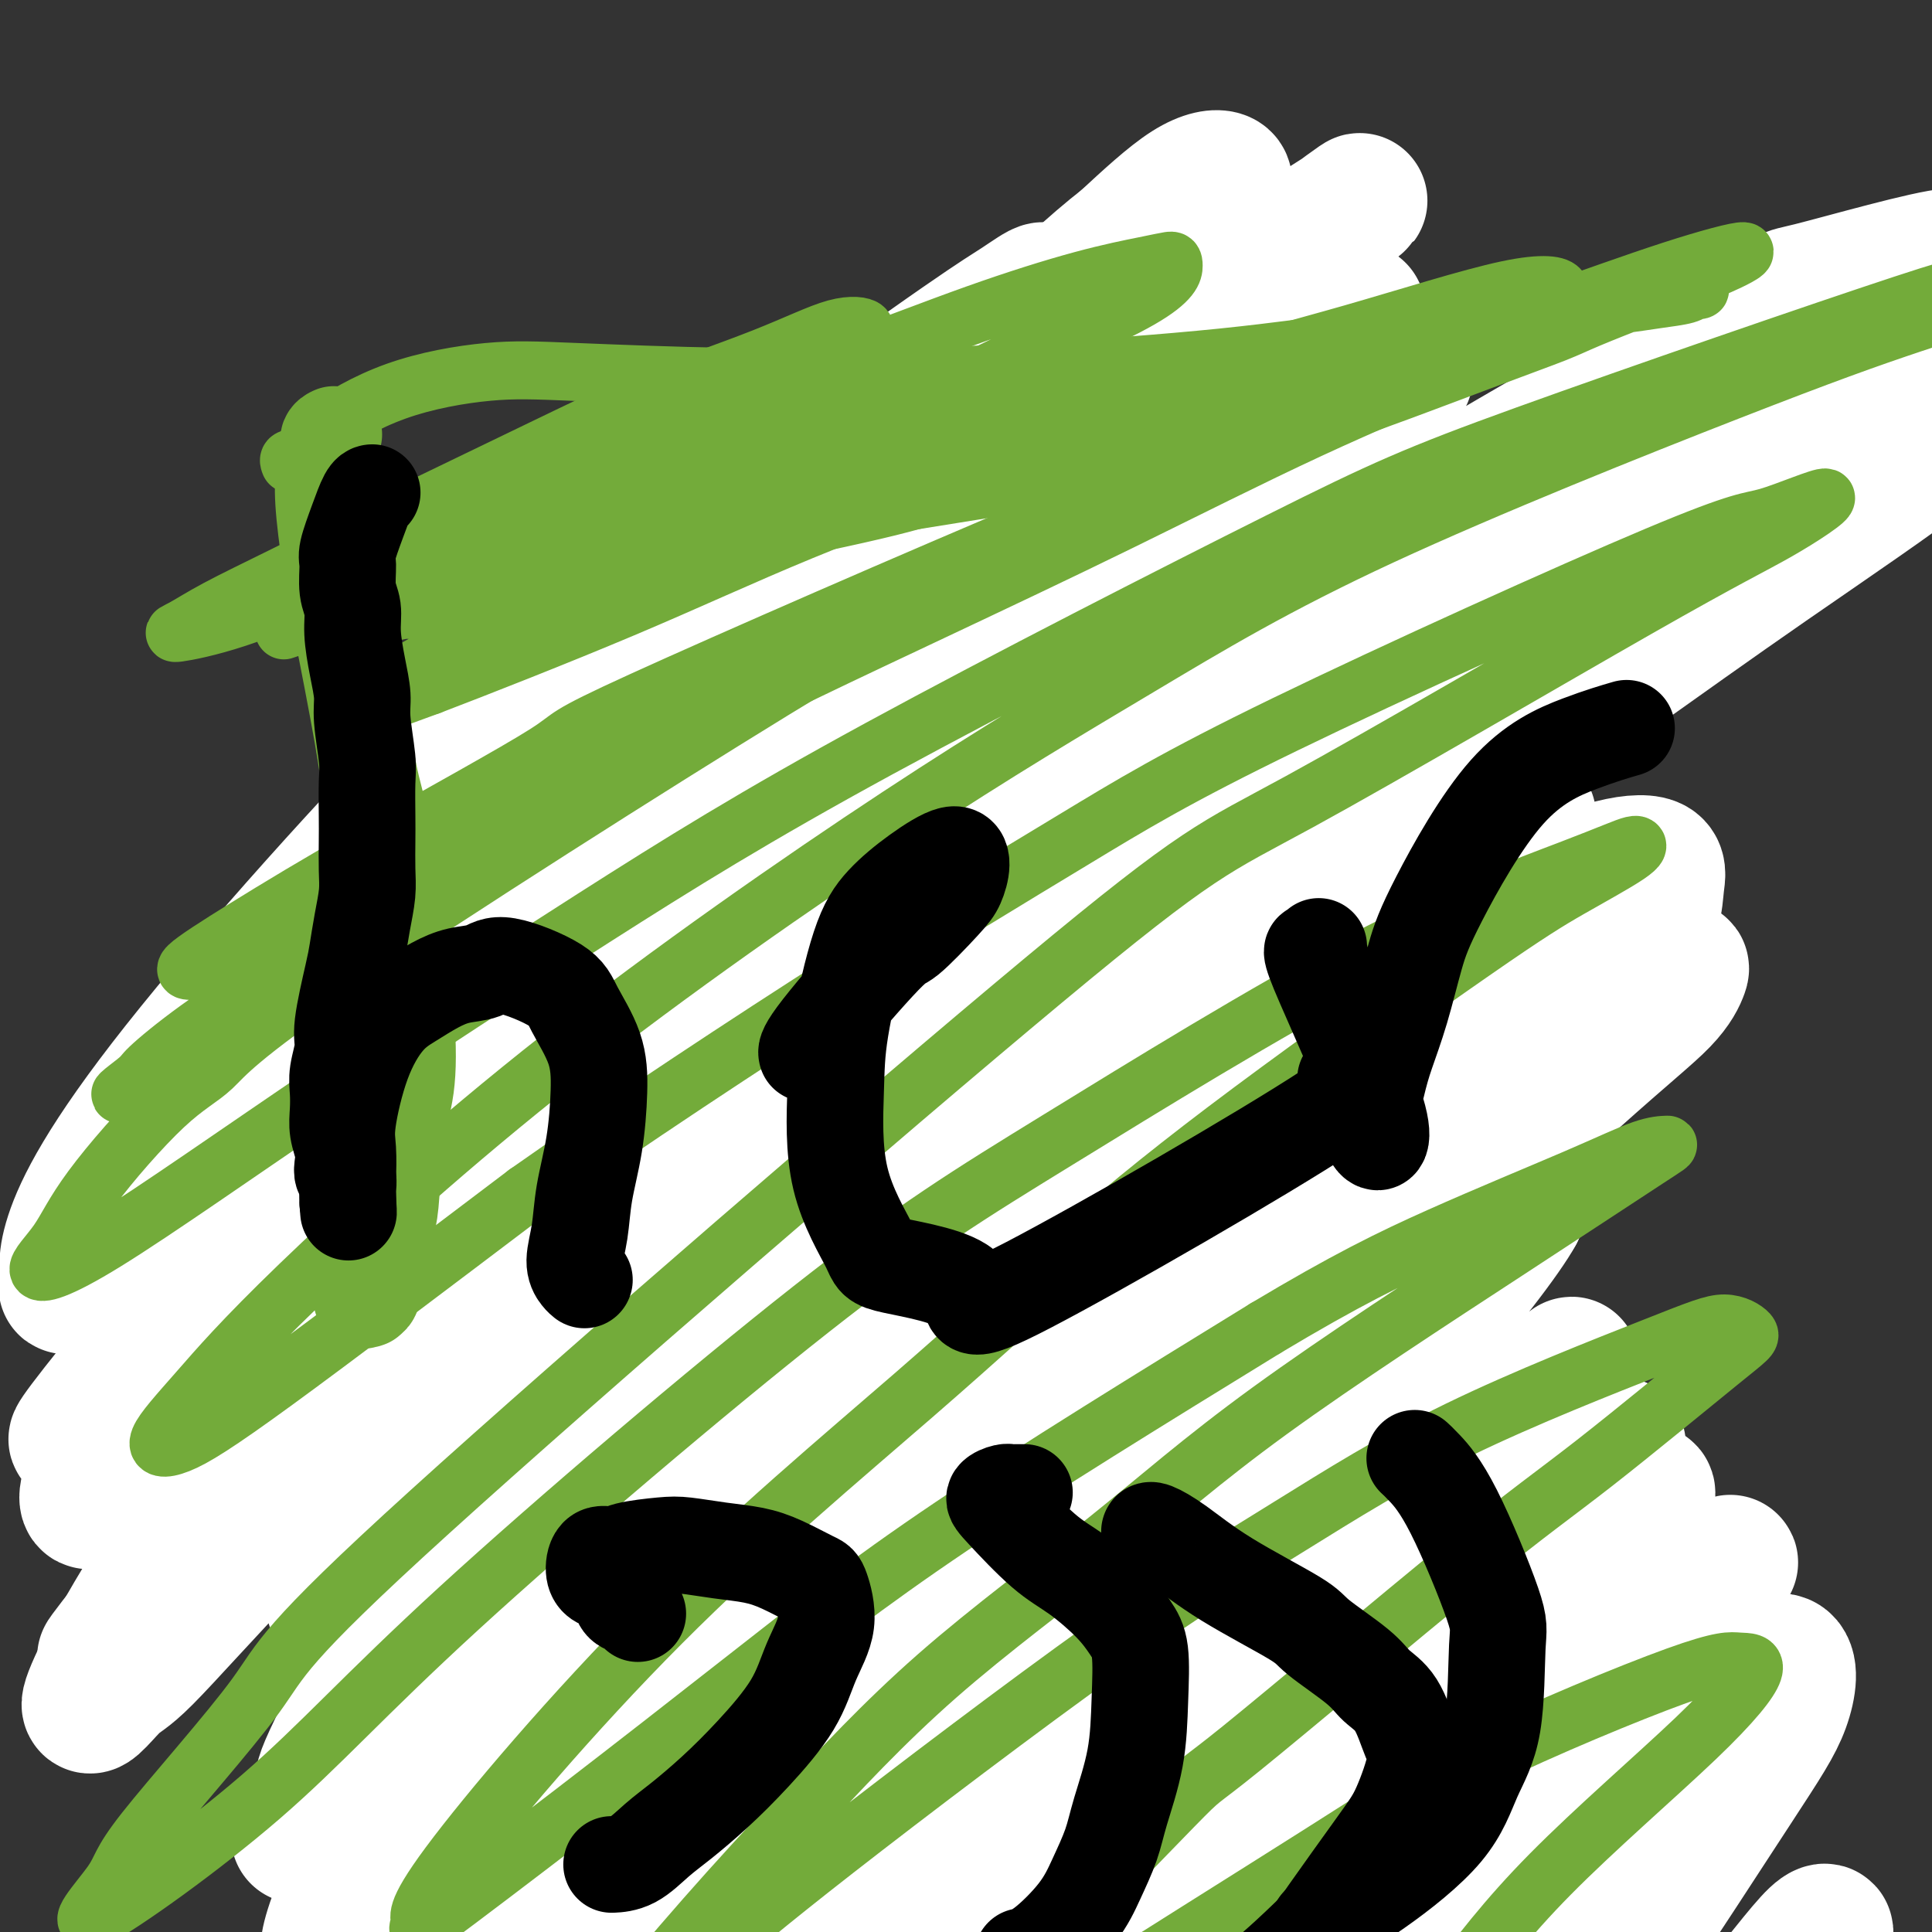 <svg viewBox='0 0 400 400' version='1.1' xmlns='http://www.w3.org/2000/svg' xmlns:xlink='http://www.w3.org/1999/xlink'><rect x="0" y="0" width="400" height="400" fill="#333333" stroke="none"/><g fill='none' stroke='#D2711D' stroke-width='12' stroke-linecap='round' stroke-linejoin='round'><path d='M120,194c0.406,-0.949 0.811,-1.898 1,-3c0.189,-1.102 0.161,-2.356 1,-5c0.839,-2.644 2.546,-6.679 6,-14c3.454,-7.321 8.655,-17.927 11,-23c2.345,-5.073 1.834,-4.611 3,-7c1.166,-2.389 4.009,-7.629 8,-14c3.991,-6.371 9.132,-13.873 12,-18c2.868,-4.127 3.465,-4.880 5,-7c1.535,-2.120 4.010,-5.606 5,-7c0.990,-1.394 0.495,-0.697 0,0'/><path d='M160,135c-0.001,-0.005 -0.002,-0.009 0,0c0.002,0.009 0.007,0.032 0,0c-0.007,-0.032 -0.028,-0.118 0,0c0.028,0.118 0.103,0.442 0,0c-0.103,-0.442 -0.386,-1.650 1,0c1.386,1.650 4.439,6.156 6,9c1.561,2.844 1.628,4.024 3,7c1.372,2.976 4.048,7.746 6,11c1.952,3.254 3.179,4.991 6,8c2.821,3.009 7.234,7.288 9,9c1.766,1.712 0.883,0.856 0,0'/><path d='M206,187c-0.028,0.134 -0.056,0.268 0,0c0.056,-0.268 0.197,-0.939 0,-3c-0.197,-2.061 -0.731,-5.511 0,-10c0.731,-4.489 2.726,-10.018 5,-15c2.274,-4.982 4.826,-9.418 7,-13c2.174,-3.582 3.970,-6.311 7,-11c3.030,-4.689 7.294,-11.340 9,-14c1.706,-2.660 0.853,-1.330 0,0'/><path d='M235,133c0.032,0.061 0.065,0.123 0,0c-0.065,-0.123 -0.227,-0.430 0,0c0.227,0.430 0.844,1.596 1,2c0.156,0.404 -0.150,0.046 0,3c0.150,2.954 0.757,9.218 1,16c0.243,6.782 0.121,14.080 0,19c-0.121,4.920 -0.242,7.462 0,10c0.242,2.538 0.848,5.072 1,7c0.152,1.928 -0.152,3.250 0,4c0.152,0.750 0.758,0.929 1,1c0.242,0.071 0.121,0.036 0,0'/><path d='M248,179c0.010,0.109 0.020,0.218 0,0c-0.020,-0.218 -0.071,-0.764 0,-1c0.071,-0.236 0.265,-0.162 1,-2c0.735,-1.838 2.012,-5.586 4,-10c1.988,-4.414 4.688,-9.492 8,-15c3.312,-5.508 7.238,-11.444 10,-16c2.762,-4.556 4.361,-7.730 5,-9c0.639,-1.270 0.320,-0.635 0,0'/><path d='M288,133c0.110,-0.155 0.220,-0.310 0,0c-0.220,0.310 -0.769,1.087 -1,2c-0.231,0.913 -0.143,1.964 -1,5c-0.857,3.036 -2.659,8.058 -4,13c-1.341,4.942 -2.222,9.805 -3,14c-0.778,4.195 -1.451,7.724 -2,11c-0.549,3.276 -0.972,6.301 -1,9c-0.028,2.699 0.339,5.073 1,7c0.661,1.927 1.618,3.408 2,4c0.382,0.592 0.191,0.296 0,0'/><path d='M133,216c0.092,0.092 0.183,0.183 0,0c-0.183,-0.183 -0.641,-0.642 -1,-1c-0.359,-0.358 -0.619,-0.615 -5,0c-4.381,0.615 -12.884,2.103 -17,3c-4.116,0.897 -3.846,1.205 -5,3c-1.154,1.795 -3.732,5.079 -8,10c-4.268,4.921 -10.226,11.479 -14,16c-3.774,4.521 -5.364,7.006 -6,8c-0.636,0.994 -0.318,0.497 0,0'/><path d='M91,254c-0.019,-0.018 -0.038,-0.036 0,0c0.038,0.036 0.134,0.124 0,0c-0.134,-0.124 -0.499,-0.462 -1,0c-0.501,0.462 -1.137,1.723 -2,3c-0.863,1.277 -1.953,2.569 -4,5c-2.047,2.431 -5.051,6.001 -8,11c-2.949,4.999 -5.843,11.428 -7,14c-1.157,2.572 -0.579,1.286 0,0'/><path d='M78,290c-0.002,0.003 -0.004,0.006 0,0c0.004,-0.006 0.016,-0.021 0,0c-0.016,0.021 -0.058,0.077 0,0c0.058,-0.077 0.218,-0.286 0,0c-0.218,0.286 -0.814,1.068 -1,1c-0.186,-0.068 0.039,-0.985 -1,3c-1.039,3.985 -3.340,12.872 -4,17c-0.660,4.128 0.321,3.499 1,4c0.679,0.501 1.055,2.134 2,3c0.945,0.866 2.460,0.964 4,1c1.540,0.036 3.107,0.010 5,0c1.893,-0.010 4.112,-0.003 5,0c0.888,0.003 0.444,0.001 0,0'/><path d='M92,328c-0.007,0.007 -0.014,0.014 0,0c0.014,-0.014 0.047,-0.051 0,0c-0.047,0.051 -0.176,0.188 0,0c0.176,-0.188 0.656,-0.703 1,-1c0.344,-0.297 0.550,-0.376 0,0c-0.550,0.376 -1.857,1.206 1,-2c2.857,-3.206 9.879,-10.447 13,-14c3.121,-3.553 2.340,-3.418 6,-6c3.660,-2.582 11.760,-7.881 15,-10c3.240,-2.119 1.620,-1.060 0,0'/><path d='M125,307c0.003,-0.005 0.005,-0.010 0,0c-0.005,0.010 -0.019,0.035 0,0c0.019,-0.035 0.071,-0.129 0,0c-0.071,0.129 -0.266,0.482 0,0c0.266,-0.482 0.993,-1.799 1,-2c0.007,-0.201 -0.706,0.715 1,-3c1.706,-3.715 5.830,-12.060 8,-17c2.170,-4.940 2.386,-6.476 3,-8c0.614,-1.524 1.625,-3.035 2,-5c0.375,-1.965 0.114,-4.383 0,-6c-0.114,-1.617 -0.081,-2.432 0,-3c0.081,-0.568 0.210,-0.887 0,-2c-0.210,-1.113 -0.759,-3.019 -1,-4c-0.241,-0.981 -0.175,-1.036 -1,-2c-0.825,-0.964 -2.542,-2.835 -4,-4c-1.458,-1.165 -2.656,-1.622 -4,-2c-1.344,-0.378 -2.833,-0.677 -4,-1c-1.167,-0.323 -2.011,-0.671 -3,-1c-0.989,-0.329 -2.121,-0.640 -3,-1c-0.879,-0.360 -1.503,-0.769 -2,-1c-0.497,-0.231 -0.866,-0.285 -1,-1c-0.134,-0.715 -0.034,-2.090 0,-3c0.034,-0.910 0.002,-1.355 0,-2c-0.002,-0.645 0.028,-1.490 0,-2c-0.028,-0.510 -0.112,-0.686 0,-1c0.112,-0.314 0.422,-0.764 1,-1c0.578,-0.236 1.425,-0.256 2,0c0.575,0.256 0.879,0.787 1,1c0.121,0.213 0.061,0.106 0,0'/><path d='M130,324c-0.001,-0.001 -0.001,-0.001 0,0c0.001,0.001 0.004,0.004 0,0c-0.004,-0.004 -0.017,-0.013 0,0c0.017,0.013 0.062,0.049 0,0c-0.062,-0.049 -0.232,-0.184 0,0c0.232,0.184 0.864,0.688 1,1c0.136,0.312 -0.225,0.434 2,2c2.225,1.566 7.035,4.577 11,6c3.965,1.423 7.085,1.260 10,1c2.915,-0.260 5.627,-0.616 8,-1c2.373,-0.384 4.408,-0.796 7,-2c2.592,-1.204 5.741,-3.201 7,-4c1.259,-0.799 0.630,-0.399 0,0'/><path d='M144,343c-0.001,0.000 -0.002,0.000 0,0c0.002,-0.000 0.006,-0.001 0,0c-0.006,0.001 -0.022,0.003 0,0c0.022,-0.003 0.082,-0.011 0,0c-0.082,0.011 -0.304,0.042 0,0c0.304,-0.042 1.136,-0.155 2,0c0.864,0.155 1.760,0.578 5,1c3.240,0.422 8.825,0.842 13,1c4.175,0.158 6.941,0.053 12,-1c5.059,-1.053 12.411,-3.053 17,-4c4.589,-0.947 6.416,-0.842 9,-1c2.584,-0.158 5.927,-0.581 9,-1c3.073,-0.419 5.878,-0.834 7,-1c1.122,-0.166 0.561,-0.083 0,0'/><path d='M200,349c0.015,-0.006 0.030,-0.012 0,0c-0.030,0.012 -0.103,0.042 0,0c0.103,-0.042 0.384,-0.154 0,0c-0.384,0.154 -1.432,0.575 1,0c2.432,-0.575 8.344,-2.147 14,-4c5.656,-1.853 11.056,-3.989 16,-6c4.944,-2.011 9.431,-3.898 14,-6c4.569,-2.102 9.218,-4.420 14,-7c4.782,-2.580 9.696,-5.420 15,-8c5.304,-2.580 10.999,-4.898 15,-7c4.001,-2.102 6.308,-3.989 9,-6c2.692,-2.011 5.769,-4.146 7,-5c1.231,-0.854 0.615,-0.427 0,0'/><path d='M278,212c0.008,0.006 0.016,0.013 0,0c-0.016,-0.013 -0.055,-0.044 0,0c0.055,0.044 0.205,0.163 0,0c-0.205,-0.163 -0.765,-0.607 -1,-1c-0.235,-0.393 -0.145,-0.735 0,-1c0.145,-0.265 0.347,-0.453 1,-1c0.653,-0.547 1.758,-1.455 5,-2c3.242,-0.545 8.620,-0.729 13,0c4.380,0.729 7.762,2.371 10,5c2.238,2.629 3.332,6.246 4,9c0.668,2.754 0.911,4.645 1,7c0.089,2.355 0.024,5.172 0,7c-0.024,1.828 -0.007,2.665 0,3c0.007,0.335 0.003,0.167 0,0'/><path d='M311,235c0.009,-0.001 0.017,-0.003 0,0c-0.017,0.003 -0.061,0.010 0,0c0.061,-0.010 0.227,-0.036 0,0c-0.227,0.036 -0.847,0.133 -1,1c-0.153,0.867 0.163,2.503 0,5c-0.163,2.497 -0.803,5.854 -1,11c-0.197,5.146 0.050,12.080 0,16c-0.050,3.920 -0.398,4.825 0,7c0.398,2.175 1.542,5.622 2,7c0.458,1.378 0.229,0.689 0,0'/><path d='M315,291c0.102,-0.082 0.204,-0.165 0,0c-0.204,0.165 -0.715,0.577 -1,1c-0.285,0.423 -0.344,0.856 -1,2c-0.656,1.144 -1.907,3.000 -5,10c-3.093,7.000 -8.026,19.143 -10,24c-1.974,4.857 -0.987,2.429 0,0'/></g>
<g fill='none' stroke='#F47623' stroke-width='12' stroke-linecap='round' stroke-linejoin='round'><path d='M163,180c-0.002,0.001 -0.004,0.003 0,0c0.004,-0.003 0.012,-0.009 0,0c-0.012,0.009 -0.046,0.035 0,0c0.046,-0.035 0.170,-0.130 0,0c-0.170,0.130 -0.634,0.485 -1,1c-0.366,0.515 -0.634,1.189 -1,2c-0.366,0.811 -0.830,1.759 -2,4c-1.170,2.241 -3.046,5.776 -4,9c-0.954,3.224 -0.988,6.137 -1,8c-0.012,1.863 -0.004,2.675 0,3c0.004,0.325 0.002,0.162 0,0'/><path d='M163,180c-0.000,0.000 -0.000,0.000 0,0c0.000,-0.000 0.000,-0.000 0,0c-0.000,0.000 -0.000,0.000 0,0c0.000,-0.000 0.001,-0.000 0,0c-0.001,0.000 -0.004,0.002 0,0c0.004,-0.002 0.015,-0.007 0,0c-0.015,0.007 -0.057,0.026 0,0c0.057,-0.026 0.213,-0.096 0,0c-0.213,0.096 -0.795,0.359 0,2c0.795,1.641 2.967,4.661 5,8c2.033,3.339 3.929,6.997 5,9c1.071,2.003 1.318,2.351 2,3c0.682,0.649 1.799,1.598 3,3c1.201,1.402 2.486,3.258 3,4c0.514,0.742 0.257,0.371 0,0'/><path d='M183,221c-0.008,0.006 -0.016,0.012 0,0c0.016,-0.012 0.057,-0.042 0,0c-0.057,0.042 -0.211,0.156 0,0c0.211,-0.156 0.788,-0.580 1,-1c0.212,-0.420 0.061,-0.834 0,-1c-0.061,-0.166 -0.030,-0.083 0,0'/><path d='M205,211c-0.001,-0.001 -0.002,-0.001 0,0c0.002,0.001 0.007,0.004 0,0c-0.007,-0.004 -0.026,-0.015 0,0c0.026,0.015 0.096,0.054 0,0c-0.096,-0.054 -0.360,-0.202 0,-1c0.360,-0.798 1.344,-2.245 2,-3c0.656,-0.755 0.984,-0.819 4,-4c3.016,-3.181 8.719,-9.480 11,-12c2.281,-2.520 1.141,-1.260 0,0'/><path d='M227,196c0.004,0.026 0.007,0.052 0,0c-0.007,-0.052 -0.025,-0.181 0,0c0.025,0.181 0.094,0.671 0,0c-0.094,-0.671 -0.351,-2.505 -1,1c-0.649,3.505 -1.691,12.348 -2,17c-0.309,4.652 0.113,5.113 0,7c-0.113,1.887 -0.761,5.200 -1,8c-0.239,2.800 -0.068,5.086 0,6c0.068,0.914 0.034,0.457 0,0'/><path d='M237,220c0.000,-0.000 0.000,-0.001 0,0c-0.000,0.001 -0.000,0.002 0,0c0.000,-0.002 0.000,-0.009 0,0c-0.000,0.009 -0.001,0.032 0,0c0.001,-0.032 0.005,-0.120 0,0c-0.005,0.120 -0.018,0.447 0,1c0.018,0.553 0.069,1.332 0,2c-0.069,0.668 -0.256,1.226 0,4c0.256,2.774 0.955,7.764 1,10c0.045,2.236 -0.565,1.717 0,1c0.565,-0.717 2.304,-1.634 3,-2c0.696,-0.366 0.348,-0.183 0,0'/><path d='M246,239c-0.011,0.009 -0.021,0.019 0,0c0.021,-0.019 0.075,-0.066 0,0c-0.075,0.066 -0.278,0.245 0,0c0.278,-0.245 1.039,-0.914 3,-2c1.961,-1.086 5.124,-2.590 9,-5c3.876,-2.410 8.467,-5.726 12,-8c3.533,-2.274 6.010,-3.507 7,-4c0.990,-0.493 0.495,-0.247 0,0'/><path d='M286,241c-0.013,-0.033 -0.026,-0.067 0,0c0.026,0.067 0.090,0.233 0,1c-0.090,0.767 -0.333,2.134 -1,4c-0.667,1.866 -1.756,4.232 -3,7c-1.244,2.768 -2.643,5.937 -5,10c-2.357,4.063 -5.674,9.018 -7,11c-1.326,1.982 -0.663,0.991 0,0'/><path d='M250,315c0.067,-0.021 0.135,-0.041 0,0c-0.135,0.041 -0.471,0.145 -1,0c-0.529,-0.145 -1.249,-0.539 -3,0c-1.751,0.539 -4.531,2.010 -8,4c-3.469,1.990 -7.626,4.497 -11,7c-3.374,2.503 -5.964,5.001 -7,6c-1.036,0.999 -0.518,0.500 0,0'/><path d='M234,321c0.021,-0.009 0.041,-0.018 0,0c-0.041,0.018 -0.144,0.063 -2,1c-1.856,0.937 -5.467,2.767 -10,5c-4.533,2.233 -9.990,4.871 -17,9c-7.010,4.129 -15.574,9.751 -19,12c-3.426,2.249 -1.713,1.124 0,0'/><path d='M205,311c-0.004,0.000 -0.008,0.000 0,0c0.008,-0.000 0.029,-0.001 0,0c-0.029,0.001 -0.109,0.006 0,0c0.109,-0.006 0.406,-0.021 0,0c-0.406,0.021 -1.515,0.077 -2,0c-0.485,-0.077 -0.348,-0.286 -5,1c-4.652,1.286 -14.095,4.068 -19,6c-4.905,1.932 -5.274,3.013 -6,4c-0.726,0.987 -1.811,1.881 -3,3c-1.189,1.119 -2.483,2.463 -3,3c-0.517,0.537 -0.259,0.269 0,0'/><path d='M205,284c0.020,-0.043 0.040,-0.085 0,0c-0.040,0.085 -0.141,0.298 -2,1c-1.859,0.702 -5.476,1.893 -12,6c-6.524,4.107 -15.955,11.129 -20,14c-4.045,2.871 -2.706,1.593 -4,4c-1.294,2.407 -5.222,8.501 -7,11c-1.778,2.499 -1.404,1.402 -2,2c-0.596,0.598 -2.160,2.892 -3,4c-0.840,1.108 -0.954,1.031 -1,1c-0.046,-0.031 -0.023,-0.015 0,0'/><path d='M176,275c-0.033,0.112 -0.067,0.225 0,0c0.067,-0.225 0.234,-0.786 0,-1c-0.234,-0.214 -0.868,-0.080 -1,0c-0.132,0.080 0.239,0.105 0,0c-0.239,-0.105 -1.087,-0.340 -3,1c-1.913,1.340 -4.891,4.254 -9,8c-4.109,3.746 -9.349,8.324 -13,12c-3.651,3.676 -5.714,6.451 -7,8c-1.286,1.549 -1.796,1.871 -2,2c-0.204,0.129 -0.102,0.064 0,0'/><path d='M172,244c0.000,0.001 0.001,0.002 0,0c-0.001,-0.002 -0.003,-0.007 0,0c0.003,0.007 0.012,0.025 0,0c-0.012,-0.025 -0.043,-0.095 0,0c0.043,0.095 0.161,0.354 -1,2c-1.161,1.646 -3.600,4.678 -7,9c-3.400,4.322 -7.762,9.933 -12,17c-4.238,7.067 -8.354,15.591 -10,19c-1.646,3.409 -0.823,1.705 0,0'/></g>
<g fill='none' stroke='#000000' stroke-width='12' stroke-linecap='round' stroke-linejoin='round'><path d='M114,284c-0.002,0.000 -0.004,0.000 0,0c0.004,0.000 0.015,0.000 0,0c-0.015,0.000 -0.057,0.000 0,0c0.057,-0.000 0.211,0.000 0,0c-0.211,0.000 -0.788,0.000 -1,0c-0.212,0.000 -0.061,0.000 0,0c0.061,0.000 0.030,0.000 0,0'/><path d='M105,298c0.000,0.000 0.000,0.000 0,0c0.000,0.000 0.000,0.000 0,0c0.000,0.000 0.000,0.000 0,0'/><path d='M103,279c0.000,0.000 0.000,0.000 0,0c0.000,0.000 0.000,0.000 0,0c-0.000,-0.000 0.000,0.000 0,0'/><path d='M103,279c0.000,0.000 0.000,0.000 0,0c0.000,0.000 0.000,0.000 0,0c-0.000,0.000 0.000,0.000 0,0c0.000,0.000 0.000,0.000 0,0c0.000,0.000 0.000,0.000 0,0'/><path d='M194,371c0.024,-0.061 0.047,-0.121 0,0c-0.047,0.121 -0.165,0.424 -2,1c-1.835,0.576 -5.387,1.425 -10,4c-4.613,2.575 -10.288,6.876 -14,11c-3.712,4.124 -5.461,8.072 -9,14c-3.539,5.928 -8.868,13.837 -11,17c-2.132,3.163 -1.066,1.582 0,0'/><path d='M172,371c0.011,0.077 0.022,0.154 0,0c-0.022,-0.154 -0.078,-0.538 0,0c0.078,0.538 0.289,2.000 -1,6c-1.289,4.000 -4.078,10.538 -8,19c-3.922,8.462 -8.978,18.846 -11,23c-2.022,4.154 -1.011,2.077 0,0'/><path d='M221,358c0.468,-0.851 0.936,-1.702 0,0c-0.936,1.702 -3.276,5.956 -6,12c-2.724,6.044 -5.833,13.878 -9,21c-3.167,7.122 -6.391,13.533 -11,23c-4.609,9.467 -10.603,21.991 -13,27c-2.397,5.009 -1.199,2.505 0,0'/><path d='M238,370c0.134,-0.065 0.268,-0.131 0,0c-0.268,0.131 -0.938,0.458 -1,0c-0.062,-0.458 0.483,-1.700 -3,6c-3.483,7.700 -10.995,24.343 -14,31c-3.005,6.657 -1.502,3.329 0,0'/><path d='M288,346c-0.005,-0.175 -0.009,-0.350 0,0c0.009,0.350 0.033,1.226 -1,3c-1.033,1.774 -3.122,4.444 -7,12c-3.878,7.556 -9.544,19.996 -14,28c-4.456,8.004 -7.702,11.573 -9,13c-1.298,1.427 -0.649,0.714 0,0'/><path d='M301,358c-0.685,0.601 -1.369,1.202 -1,2c0.369,0.798 1.792,1.792 -4,14c-5.792,12.208 -18.798,35.631 -24,45c-5.202,9.369 -2.601,4.685 0,0'/></g>
<g fill='none' stroke='#D2711D' stroke-width='12' stroke-linecap='round' stroke-linejoin='round'><path d='M160,217c0.075,-0.293 0.150,-0.587 0,-1c-0.150,-0.413 -0.525,-0.946 0,-3c0.525,-2.054 1.949,-5.630 3,-8c1.051,-2.370 1.729,-3.534 2,-4c0.271,-0.466 0.136,-0.233 0,0'/><path d='M170,237c-0.001,-0.000 -0.002,-0.001 0,0c0.002,0.001 0.006,0.002 0,0c-0.006,-0.002 -0.022,-0.007 0,0c0.022,0.007 0.083,0.027 0,0c-0.083,-0.027 -0.311,-0.100 0,0c0.311,0.100 1.161,0.373 2,1c0.839,0.627 1.668,1.608 2,2c0.332,0.392 0.166,0.196 0,0'/><path d='M204,248c0.000,0.030 0.000,0.061 0,0c0.000,-0.061 0.000,-0.212 0,0c0.000,0.212 0.000,0.788 0,1c0.000,0.212 0.000,0.061 0,0c0.000,-0.061 0.000,-0.030 0,0'/><path d='M227,235c-0.002,0.001 -0.003,0.002 0,0c0.003,-0.002 0.012,-0.006 0,0c-0.012,0.006 -0.045,0.022 0,0c0.045,-0.022 0.167,-0.083 0,0c-0.167,0.083 -0.622,0.311 0,0c0.622,-0.311 2.321,-1.161 4,-2c1.679,-0.839 3.337,-1.668 4,-2c0.663,-0.332 0.332,-0.166 0,0'/><path d='M247,243c0.000,-0.003 0.000,-0.007 0,0c0.000,0.007 -0.000,0.023 0,0c0.000,-0.023 0.000,-0.086 0,0c0.000,0.086 0.000,0.322 0,1c-0.000,0.678 0.000,1.798 0,3c0.000,1.202 0.000,2.486 0,3c0.000,0.514 0.000,0.257 0,0'/><path d='M264,252c-0.003,0.009 -0.007,0.019 0,0c0.007,-0.019 0.024,-0.066 0,0c-0.024,0.066 -0.090,0.245 0,0c0.090,-0.245 0.336,-0.914 1,-2c0.664,-1.086 1.745,-2.590 3,-5c1.255,-2.410 2.684,-5.726 4,-8c1.316,-2.274 2.519,-3.507 3,-4c0.481,-0.493 0.241,-0.247 0,0'/><path d='M290,249c-0.047,-0.076 -0.095,-0.152 0,0c0.095,0.152 0.331,0.531 0,1c-0.331,0.469 -1.231,1.026 -2,2c-0.769,0.974 -1.408,2.363 -3,5c-1.592,2.637 -4.138,6.521 -6,10c-1.862,3.479 -3.040,6.552 -4,9c-0.960,2.448 -1.703,4.271 -2,5c-0.297,0.729 -0.149,0.365 0,0'/><path d='M229,274c-0.003,-0.005 -0.006,-0.011 0,0c0.006,0.011 0.021,0.037 0,0c-0.021,-0.037 -0.079,-0.138 0,0c0.079,0.138 0.293,0.514 0,0c-0.293,-0.514 -1.095,-1.920 2,3c3.095,4.920 10.087,16.164 13,21c2.913,4.836 1.746,3.264 5,4c3.254,0.736 10.930,3.782 14,5c3.070,1.218 1.535,0.609 0,0'/><path d='M272,304c0.071,0.023 0.142,0.045 0,0c-0.142,-0.045 -0.499,-0.159 -1,0c-0.501,0.159 -1.148,0.589 -3,1c-1.852,0.411 -4.909,0.801 -9,2c-4.091,1.199 -9.217,3.207 -14,5c-4.783,1.793 -9.224,3.369 -11,4c-1.776,0.631 -0.888,0.315 0,0'/><path d='M229,291c-0.010,0.007 -0.020,0.015 0,0c0.020,-0.015 0.069,-0.051 0,0c-0.069,0.051 -0.256,0.189 0,0c0.256,-0.189 0.953,-0.705 2,-3c1.047,-2.295 2.442,-6.370 3,-8c0.558,-1.630 0.279,-0.815 0,0'/><path d='M144,202c-0.030,-0.024 -0.059,-0.048 0,0c0.059,0.048 0.207,0.169 0,0c-0.207,-0.169 -0.770,-0.627 -1,-1c-0.230,-0.373 -0.128,-0.661 0,-2c0.128,-1.339 0.282,-3.730 2,-8c1.718,-4.270 5.001,-10.419 7,-14c1.999,-3.581 2.714,-4.595 3,-5c0.286,-0.405 0.143,-0.203 0,0'/><path d='M160,170c-0.009,0.025 -0.018,0.050 0,0c0.018,-0.050 0.062,-0.176 0,0c-0.062,0.176 -0.229,0.652 0,1c0.229,0.348 0.855,0.568 1,1c0.145,0.432 -0.192,1.078 1,5c1.192,3.922 3.912,11.121 5,14c1.088,2.879 0.544,1.440 0,0'/><path d='M197,212c0.000,0.030 0.000,0.060 0,0c0.000,-0.060 0.000,-0.208 0,0c0.000,0.208 0.000,0.774 0,1c0.000,0.226 0.000,0.113 0,0'/><path d='M238,240c-0.006,0.144 -0.012,0.289 0,0c0.012,-0.289 0.041,-1.011 0,-2c-0.041,-0.989 -0.154,-2.244 0,-6c0.154,-3.756 0.574,-10.012 2,-16c1.426,-5.988 3.856,-11.708 8,-17c4.144,-5.292 10.000,-10.155 14,-13c4.000,-2.845 6.143,-3.670 7,-4c0.857,-0.330 0.429,-0.165 0,0'/><path d='M268,221c-0.017,-0.207 -0.034,-0.414 0,0c0.034,0.414 0.118,1.448 0,1c-0.118,-0.448 -0.438,-2.380 0,3c0.438,5.380 1.633,18.071 2,23c0.367,4.929 -0.093,2.096 0,5c0.093,2.904 0.741,11.544 1,15c0.259,3.456 0.130,1.728 0,0'/><path d='M291,287c0.105,0.091 0.211,0.182 0,0c-0.211,-0.182 -0.737,-0.636 2,-7c2.737,-6.364 8.737,-18.636 12,-25c3.263,-6.364 3.789,-6.818 4,-7c0.211,-0.182 0.105,-0.091 0,0'/><path d='M311,255c0.002,-0.161 0.003,-0.322 0,0c-0.003,0.322 -0.011,1.128 0,0c0.011,-1.128 0.041,-4.188 -1,1c-1.041,5.188 -3.155,18.625 -4,24c-0.845,5.375 -0.423,2.687 0,0'/></g>
<g fill='none' stroke='#FFFFFF' stroke-width='28' stroke-linecap='round' stroke-linejoin='round'><path d='M229,387c0.176,0.520 0.352,1.040 0,0c-0.352,-1.040 -1.233,-3.641 -2,-9c-0.767,-5.359 -1.419,-13.477 -1,-21c0.419,-7.523 1.907,-14.450 7,-25c5.093,-10.550 13.789,-24.724 22,-36c8.211,-11.276 15.938,-19.654 20,-24c4.062,-4.346 4.458,-4.660 10,-11c5.542,-6.340 16.230,-18.705 25,-29c8.770,-10.295 15.621,-18.521 20,-24c4.379,-5.479 6.287,-8.212 8,-11c1.713,-2.788 3.230,-5.632 4,-8c0.770,-2.368 0.791,-4.262 1,-6c0.209,-1.738 0.605,-3.322 -1,-4c-1.605,-0.678 -5.212,-0.451 -10,1c-4.788,1.451 -10.757,4.125 -19,8c-8.243,3.875 -18.761,8.952 -30,15c-11.239,6.048 -23.200,13.066 -36,21c-12.800,7.934 -26.439,16.786 -40,27c-13.561,10.214 -27.043,21.792 -39,31c-11.957,9.208 -22.390,16.045 -39,31c-16.610,14.955 -39.396,38.029 -51,50c-11.604,11.971 -12.027,12.838 -13,14c-0.973,1.162 -2.497,2.620 -3,3c-0.503,0.380 0.013,-0.317 1,-2c0.987,-1.683 2.443,-4.351 15,-18c12.557,-13.649 36.213,-38.280 55,-57c18.787,-18.720 32.703,-31.531 49,-46c16.297,-14.469 34.973,-30.596 53,-45c18.027,-14.404 35.404,-27.084 52,-39c16.596,-11.916 32.412,-23.066 45,-32c12.588,-8.934 21.949,-15.651 34,-24c12.051,-8.349 26.794,-18.329 34,-24c7.206,-5.671 6.877,-7.032 8,-9c1.123,-1.968 3.697,-4.543 1,-5c-2.697,-0.457 -10.667,1.204 -17,3c-6.333,1.796 -11.031,3.728 -26,11c-14.969,7.272 -40.210,19.885 -60,31c-19.790,11.115 -34.129,20.732 -50,32c-15.871,11.268 -33.273,24.188 -50,37c-16.727,12.812 -32.779,25.518 -47,38c-14.221,12.482 -26.610,24.741 -39,37'/><path d='M120,268c-11.952,11.592 -22.332,22.071 -30,31c-7.668,8.929 -12.625,16.306 -16,22c-3.375,5.694 -5.169,9.704 -5,11c0.169,1.296 2.302,-0.124 10,-8c7.698,-7.876 20.962,-22.209 26,-28c5.038,-5.791 1.848,-3.040 20,-20c18.152,-16.960 57.644,-53.633 75,-70c17.356,-16.367 12.577,-12.430 28,-25c15.423,-12.570 51.050,-41.649 79,-62c27.950,-20.351 48.224,-31.975 61,-40c12.776,-8.025 18.055,-12.452 25,-17c6.945,-4.548 15.556,-9.217 11,-9c-4.556,0.217 -22.278,5.321 -29,7c-6.722,1.679 -2.444,-0.066 -16,8c-13.556,8.066 -44.946,25.943 -60,35c-15.054,9.057 -13.771,9.294 -24,17c-10.229,7.706 -31.969,22.882 -51,38c-19.031,15.118 -35.352,30.179 -51,44c-15.648,13.821 -30.623,26.402 -51,46c-20.377,19.598 -46.156,46.214 -63,64c-16.844,17.786 -24.754,26.743 -29,31c-4.246,4.257 -4.830,3.814 -7,6c-2.170,2.186 -5.927,6.999 -4,2c1.927,-4.999 9.539,-19.812 22,-37c12.461,-17.188 29.772,-36.751 44,-53c14.228,-16.249 25.374,-29.183 45,-48c19.626,-18.817 47.733,-43.517 66,-59c18.267,-15.483 26.693,-21.750 36,-29c9.307,-7.250 19.495,-15.483 28,-22c8.505,-6.517 15.327,-11.319 20,-15c4.673,-3.681 7.198,-6.243 9,-8c1.802,-1.757 2.880,-2.711 1,-2c-1.880,0.711 -6.720,3.086 -8,2c-1.280,-1.086 1.000,-5.635 -21,12c-22.000,17.635 -68.281,57.453 -89,75c-20.719,17.547 -15.878,12.823 -23,21c-7.122,8.177 -26.208,29.254 -41,46c-14.792,16.746 -25.290,29.163 -38,45c-12.710,15.837 -27.631,35.096 -35,45c-7.369,9.904 -7.184,10.452 -7,11'/><path d='M28,335c-8.060,10.612 -7.211,9.144 -4,5c3.211,-4.144 8.783,-10.962 17,-22c8.217,-11.038 19.081,-26.296 40,-51c20.919,-24.704 51.895,-58.854 72,-80c20.105,-21.146 29.339,-29.289 46,-44c16.661,-14.711 40.749,-35.990 54,-48c13.251,-12.010 15.666,-14.750 19,-18c3.334,-3.250 7.587,-7.011 9,-9c1.413,-1.989 -0.012,-2.206 0,-3c0.012,-0.794 1.462,-2.164 -6,3c-7.462,5.164 -23.838,16.864 -32,22c-8.162,5.136 -8.112,3.710 -33,26c-24.888,22.290 -74.715,68.296 -102,95c-27.285,26.704 -32.029,34.107 -40,44c-7.971,9.893 -19.171,22.276 -26,30c-6.829,7.724 -9.288,10.790 -12,14c-2.712,3.210 -5.677,6.566 -8,9c-2.323,2.434 -4.005,3.947 -4,2c0.005,-1.947 1.696,-7.355 16,-27c14.304,-19.645 41.221,-53.526 60,-75c18.779,-21.474 29.420,-30.541 42,-42c12.580,-11.459 27.098,-25.309 39,-36c11.902,-10.691 21.188,-18.222 32,-27c10.812,-8.778 23.149,-18.805 29,-24c5.851,-5.195 5.216,-5.560 5,-6c-0.216,-0.440 -0.015,-0.955 0,-1c0.015,-0.045 -0.158,0.382 -9,7c-8.842,6.618 -26.352,19.429 -38,29c-11.648,9.571 -17.432,15.904 -32,30c-14.568,14.096 -37.919,35.957 -54,52c-16.081,16.043 -24.891,26.269 -34,37c-9.109,10.731 -18.515,21.969 -27,32c-8.485,10.031 -16.047,18.856 -20,24c-3.953,5.144 -4.298,6.607 -5,8c-0.702,1.393 -1.763,2.716 -4,5c-2.237,2.284 -5.651,5.530 6,-9c11.651,-14.530 38.368,-46.835 57,-69c18.632,-22.165 29.181,-34.190 48,-52c18.819,-17.810 45.910,-41.405 73,-65'/><path d='M202,101c22.462,-18.838 42.118,-33.435 54,-42c11.882,-8.565 15.990,-11.100 19,-13c3.010,-1.900 4.922,-3.166 6,-4c1.078,-0.834 1.322,-1.234 -7,5c-8.322,6.234 -25.211,19.104 -34,26c-8.789,6.896 -9.478,7.818 -17,14c-7.522,6.182 -21.878,17.624 -36,29c-14.122,11.376 -28.010,22.687 -40,33c-11.990,10.313 -22.083,19.628 -38,34c-15.917,14.372 -37.659,33.800 -55,49c-17.341,15.200 -30.283,26.173 -36,31c-5.717,4.827 -4.210,3.508 -4,2c0.210,-1.508 -0.876,-3.206 1,-9c1.876,-5.794 6.713,-15.684 22,-35c15.287,-19.316 41.024,-48.059 59,-66c17.976,-17.941 28.192,-25.080 38,-33c9.808,-7.920 19.208,-16.620 31,-26c11.792,-9.380 25.975,-19.440 34,-25c8.025,-5.560 9.893,-6.621 12,-8c2.107,-1.379 4.452,-3.077 5,-3c0.548,0.077 -0.702,1.930 -4,5c-3.298,3.070 -8.645,7.359 -14,12c-5.355,4.641 -10.717,9.634 -23,21c-12.283,11.366 -31.486,29.105 -45,42c-13.514,12.895 -21.340,20.946 -30,30c-8.660,9.054 -18.153,19.112 -27,28c-8.847,8.888 -17.047,16.607 -23,23c-5.953,6.393 -9.657,11.459 -11,13c-1.343,1.541 -0.323,-0.444 0,-1c0.323,-0.556 -0.051,0.316 5,-5c5.051,-5.316 15.527,-16.820 25,-27c9.473,-10.180 17.941,-19.036 35,-35c17.059,-15.964 42.707,-39.036 60,-54c17.293,-14.964 26.232,-21.821 36,-29c9.768,-7.179 20.366,-14.681 28,-21c7.634,-6.319 12.302,-11.456 16,-15c3.698,-3.544 6.424,-5.496 8,-7c1.576,-1.504 2.001,-2.559 1,-3c-1.001,-0.441 -3.429,-0.269 -7,2c-3.571,2.269 -8.286,6.634 -13,11'/><path d='M233,50c-6.769,5.246 -13.692,11.861 -22,20c-8.308,8.139 -18.000,17.801 -27,27c-9.000,9.199 -17.306,17.936 -30,32c-12.694,14.064 -29.775,33.456 -41,47c-11.225,13.544 -16.595,21.241 -22,29c-5.405,7.759 -10.845,15.579 -16,24c-5.155,8.421 -10.024,17.444 -12,22c-1.976,4.556 -1.059,4.644 2,3c3.059,-1.644 8.262,-5.020 13,-9c4.738,-3.980 9.013,-8.565 31,-25c21.987,-16.435 61.687,-44.722 93,-65c31.313,-20.278 54.239,-32.548 65,-38c10.761,-5.452 9.356,-4.087 10,-4c0.644,0.087 3.336,-1.104 -3,5c-6.336,6.104 -21.699,19.504 -30,27c-8.301,7.496 -9.541,9.088 -16,15c-6.459,5.912 -18.137,16.142 -34,33c-15.863,16.858 -35.913,40.343 -50,57c-14.087,16.657 -22.213,26.486 -30,37c-7.787,10.514 -15.234,21.712 -23,35c-7.766,13.288 -15.850,28.667 -20,37c-4.150,8.333 -4.365,9.620 -4,10c0.365,0.380 1.310,-0.146 3,-2c1.690,-1.854 4.125,-5.038 15,-18c10.875,-12.962 30.192,-35.704 46,-53c15.808,-17.296 28.108,-29.145 40,-41c11.892,-11.855 23.375,-23.715 40,-38c16.625,-14.285 38.392,-30.996 52,-41c13.608,-10.004 19.056,-13.302 25,-17c5.944,-3.698 12.384,-7.796 16,-10c3.616,-2.204 4.407,-2.515 2,0c-2.407,2.515 -8.012,7.855 -15,14c-6.988,6.145 -15.360,13.095 -25,22c-9.640,8.905 -20.549,19.763 -31,30c-10.451,10.237 -20.444,19.851 -38,39c-17.556,19.149 -42.675,47.834 -58,66c-15.325,18.166 -20.857,25.814 -30,39c-9.143,13.186 -21.898,31.910 -28,41c-6.102,9.090 -5.551,8.545 -5,8'/><path d='M76,408c-10.052,13.719 -3.683,4.018 1,-3c4.683,-7.018 7.680,-11.351 14,-20c6.320,-8.649 15.962,-21.613 27,-36c11.038,-14.387 23.473,-30.196 37,-46c13.527,-15.804 28.148,-31.602 41,-45c12.852,-13.398 23.937,-24.397 37,-37c13.063,-12.603 28.105,-26.811 35,-33c6.895,-6.189 5.644,-4.358 6,-5c0.356,-0.642 2.321,-3.758 1,-4c-1.321,-0.242 -5.927,2.390 -12,6c-6.073,3.610 -13.611,8.198 -26,17c-12.389,8.802 -29.628,21.819 -50,40c-20.372,18.181 -43.878,41.528 -60,60c-16.122,18.472 -24.862,32.071 -31,42c-6.138,9.929 -9.674,16.189 -14,25c-4.326,8.811 -9.440,20.172 -12,27c-2.560,6.828 -2.565,9.124 -1,9c1.565,-0.124 4.702,-2.668 8,-6c3.298,-3.332 6.759,-7.450 22,-25c15.241,-17.550 42.261,-48.530 54,-62c11.739,-13.470 8.196,-9.431 22,-23c13.804,-13.569 44.955,-44.748 65,-63c20.045,-18.252 28.984,-23.579 38,-30c9.016,-6.421 18.107,-13.936 25,-19c6.893,-5.064 11.586,-7.675 13,-8c1.414,-0.325 -0.452,1.638 -2,3c-1.548,1.362 -2.777,2.125 -13,11c-10.223,8.875 -29.438,25.863 -43,38c-13.562,12.137 -21.469,19.423 -37,36c-15.531,16.577 -38.685,42.446 -55,61c-16.315,18.554 -25.789,29.795 -35,42c-9.211,12.205 -18.158,25.374 -26,37c-7.842,11.626 -14.579,21.709 -20,32c-5.421,10.291 -9.524,20.791 -11,25c-1.476,4.209 -0.324,2.128 1,0c1.324,-2.128 2.819,-4.302 13,-17c10.181,-12.698 29.049,-35.919 44,-54c14.951,-18.081 25.986,-31.023 39,-45c13.014,-13.977 28.007,-28.988 43,-44'/><path d='M214,294c14.449,-14.230 29.070,-27.805 42,-39c12.930,-11.195 24.168,-20.012 34,-27c9.832,-6.988 18.258,-12.149 25,-16c6.742,-3.851 11.798,-6.392 13,-6c1.202,0.392 -1.452,3.718 -4,7c-2.548,3.282 -4.989,6.522 -16,17c-11.011,10.478 -30.592,28.196 -46,43c-15.408,14.804 -26.645,26.696 -39,40c-12.355,13.304 -25.829,28.020 -39,43c-13.171,14.980 -26.037,30.225 -36,42c-9.963,11.775 -17.021,20.081 -30,38c-12.979,17.919 -31.877,45.450 -39,56c-7.123,10.550 -2.471,4.118 -1,2c1.471,-2.118 -0.240,0.077 1,-2c1.240,-2.077 5.433,-8.424 12,-18c6.567,-9.576 15.510,-22.379 24,-35c8.490,-12.621 16.527,-25.060 35,-48c18.473,-22.940 47.382,-56.382 68,-79c20.618,-22.618 32.944,-34.414 46,-46c13.056,-11.586 26.841,-22.964 41,-34c14.159,-11.036 28.691,-21.732 36,-27c7.309,-5.268 7.394,-5.108 7,-4c-0.394,1.108 -1.267,3.163 -4,6c-2.733,2.837 -7.327,6.456 -18,16c-10.673,9.544 -27.425,25.012 -46,45c-18.575,19.988 -38.974,44.494 -53,61c-14.026,16.506 -21.680,25.012 -34,42c-12.320,16.988 -29.307,42.458 -40,59c-10.693,16.542 -15.094,24.155 -20,32c-4.906,7.845 -10.319,15.923 -14,21c-3.681,5.077 -5.630,7.153 -6,8c-0.370,0.847 0.840,0.467 4,-3c3.160,-3.467 8.268,-10.019 15,-20c6.732,-9.981 15.086,-23.390 23,-36c7.914,-12.610 15.389,-24.420 31,-45c15.611,-20.580 39.360,-49.929 55,-68c15.640,-18.071 23.172,-24.864 34,-35c10.828,-10.136 24.954,-23.613 32,-30c7.046,-6.387 7.013,-5.682 7,-5c-0.013,0.682 -0.007,1.341 0,2'/><path d='M314,251c-2.277,4.264 -11.469,16.425 -22,28c-10.531,11.575 -22.399,22.566 -37,40c-14.601,17.434 -31.934,41.313 -48,67c-16.066,25.687 -30.867,53.182 -37,66c-6.133,12.818 -3.600,10.960 -3,12c0.600,1.040 -0.734,4.978 1,4c1.734,-0.978 6.535,-6.872 21,-26c14.465,-19.128 38.592,-51.491 54,-71c15.408,-19.509 22.096,-26.163 30,-35c7.904,-8.837 17.023,-19.858 25,-28c7.977,-8.142 14.812,-13.406 19,-17c4.188,-3.594 5.729,-5.518 7,-7c1.271,-1.482 2.271,-2.524 0,0c-2.271,2.524 -7.812,8.612 -14,16c-6.188,7.388 -13.024,16.074 -17,21c-3.976,4.926 -5.091,6.091 -11,13c-5.909,6.909 -16.611,19.560 -25,30c-8.389,10.440 -14.463,18.668 -24,34c-9.537,15.332 -22.536,37.766 -31,52c-8.464,14.234 -12.392,20.267 -16,26c-3.608,5.733 -6.898,11.165 -9,15c-2.102,3.835 -3.018,6.073 -3,7c0.018,0.927 0.971,0.541 2,0c1.029,-0.541 2.136,-1.239 8,-9c5.864,-7.761 16.486,-22.585 25,-35c8.514,-12.415 14.920,-22.420 22,-33c7.080,-10.580 14.834,-21.736 27,-38c12.166,-16.264 28.745,-37.637 40,-51c11.255,-13.363 17.187,-18.715 22,-23c4.813,-4.285 8.508,-7.502 11,-9c2.492,-1.498 3.781,-1.276 4,-1c0.219,0.276 -0.633,0.607 -6,7c-5.367,6.393 -15.249,18.850 -23,29c-7.751,10.150 -13.370,17.993 -21,27c-7.630,9.007 -17.272,19.177 -25,29c-7.728,9.823 -13.542,19.298 -19,28c-5.458,8.702 -10.559,16.629 -15,24c-4.441,7.371 -8.220,14.185 -12,21'/><path d='M214,464c-7.587,12.391 -3.556,6.868 -1,4c2.556,-2.868 3.635,-3.081 6,-6c2.365,-2.919 6.014,-8.544 11,-16c4.986,-7.456 11.309,-16.743 17,-25c5.691,-8.257 10.749,-15.483 22,-30c11.251,-14.517 28.694,-36.323 37,-47c8.306,-10.677 7.476,-10.223 11,-14c3.524,-3.777 11.401,-11.784 16,-16c4.599,-4.216 5.919,-4.642 7,-5c1.081,-0.358 1.923,-0.649 0,3c-1.923,3.649 -6.611,11.236 -15,24c-8.389,12.764 -20.481,30.703 -30,45c-9.519,14.297 -16.466,24.951 -24,36c-7.534,11.049 -15.654,22.493 -22,33c-6.346,10.507 -10.918,20.078 -15,28c-4.082,7.922 -7.675,14.196 -10,18c-2.325,3.804 -3.381,5.139 -4,7c-0.619,1.861 -0.800,4.249 2,0c2.800,-4.249 8.580,-15.136 14,-24c5.420,-8.864 10.480,-15.704 21,-31c10.520,-15.296 26.501,-39.049 38,-55c11.499,-15.951 18.518,-24.099 25,-32c6.482,-7.901 12.429,-15.553 19,-22c6.571,-6.447 13.767,-11.687 17,-14c3.233,-2.313 2.503,-1.699 1,0c-1.503,1.699 -3.780,4.484 -8,9c-4.220,4.516 -10.382,10.765 -16,17c-5.618,6.235 -10.693,12.456 -19,25c-8.307,12.544 -19.845,31.410 -32,50c-12.155,18.590 -24.925,36.905 -31,46c-6.075,9.095 -5.453,8.969 -7,13c-1.547,4.031 -5.262,12.219 -7,17c-1.738,4.781 -1.499,6.156 -2,8c-0.501,1.844 -1.741,4.158 0,1c1.741,-3.158 6.464,-11.788 8,-15c1.536,-3.212 -0.115,-1.005 6,-11c6.115,-9.995 19.995,-32.192 30,-48c10.005,-15.808 16.135,-25.227 23,-35c6.865,-9.773 14.464,-19.900 22,-30c7.536,-10.100 15.010,-20.171 19,-25c3.990,-4.829 4.495,-4.414 5,-4'/><path d='M348,343c5.966,-7.306 -2.118,3.929 -6,9c-3.882,5.071 -3.561,3.977 -7,8c-3.439,4.023 -10.639,13.164 -18,23c-7.361,9.836 -14.885,20.368 -23,32c-8.115,11.632 -16.822,24.364 -25,36c-8.178,11.636 -15.826,22.174 -22,32c-6.174,9.826 -10.875,18.938 -16,28c-5.125,9.062 -10.675,18.073 -13,22c-2.325,3.927 -1.426,2.771 0,1c1.426,-1.771 3.378,-4.157 7,-10c3.622,-5.843 8.914,-15.144 13,-22c4.086,-6.856 6.966,-11.267 21,-31c14.034,-19.733 39.222,-54.790 54,-74c14.778,-19.210 19.147,-22.575 25,-28c5.853,-5.425 13.190,-12.909 19,-18c5.810,-5.091 10.093,-7.787 12,-7c1.907,0.787 1.437,5.057 0,9c-1.437,3.943 -3.840,7.560 -10,17c-6.160,9.440 -16.075,24.705 -23,35c-6.925,10.295 -10.858,15.621 -17,26c-6.142,10.379 -14.492,25.811 -20,36c-5.508,10.189 -8.175,15.133 -11,20c-2.825,4.867 -5.808,9.655 -8,14c-2.192,4.345 -3.592,8.246 -4,10c-0.408,1.754 0.176,1.359 2,0c1.824,-1.359 4.888,-3.684 8,-7c3.112,-3.316 6.272,-7.624 13,-16c6.728,-8.376 17.023,-20.820 28,-33c10.977,-12.180 22.637,-24.097 30,-32c7.363,-7.903 10.428,-11.793 13,-15c2.572,-3.207 4.649,-5.730 6,-7c1.351,-1.270 1.974,-1.286 2,-1c0.026,0.286 -0.544,0.875 -1,2c-0.456,1.125 -0.796,2.785 -2,5c-1.204,2.215 -3.272,4.984 -5,8c-1.728,3.016 -3.118,6.281 -7,11c-3.882,4.719 -10.257,10.894 -14,15c-3.743,4.106 -4.854,6.144 -6,8c-1.146,1.856 -2.327,3.530 -3,5c-0.673,1.470 -0.836,2.735 -1,4'/><path d='M339,458c-3.586,5.012 -0.551,1.543 1,0c1.551,-1.543 1.619,-1.160 3,-2c1.381,-0.840 4.076,-2.904 7,-5c2.924,-2.096 6.079,-4.226 9,-7c2.921,-2.774 5.609,-6.193 8,-9c2.391,-2.807 4.484,-5.001 6,-7c1.516,-1.999 2.455,-3.802 3,-5c0.545,-1.198 0.695,-1.790 1,-2c0.305,-0.210 0.766,-0.037 1,0c0.234,0.037 0.241,-0.061 0,0c-0.241,0.061 -0.728,0.281 -1,1c-0.272,0.719 -0.327,1.939 -3,6c-2.673,4.061 -7.964,10.965 -11,15c-3.036,4.035 -3.817,5.202 -7,8c-3.183,2.798 -8.766,7.228 -11,9c-2.234,1.772 -1.117,0.886 0,0'/></g>
<g fill='none' stroke='#73AB3A' stroke-width='12' stroke-linecap='round' stroke-linejoin='round'><path d='M60,96c-0.162,-0.405 -0.324,-0.809 0,-1c0.324,-0.191 1.133,-0.168 2,-1c0.867,-0.832 1.790,-2.521 5,-5c3.210,-2.479 8.706,-5.750 15,-8c6.294,-2.250 13.387,-3.478 19,-4c5.613,-0.522 9.748,-0.338 18,0c8.252,0.338 20.623,0.828 31,1c10.377,0.172 18.760,0.024 24,0c5.240,-0.024 7.338,0.075 13,0c5.662,-0.075 14.888,-0.323 27,-1c12.112,-0.677 27.110,-1.784 39,-3c11.890,-1.216 20.672,-2.543 25,-3c4.328,-0.457 4.203,-0.045 10,-1c5.797,-0.955 17.518,-3.278 23,-4c5.482,-0.722 4.726,0.158 7,0c2.274,-0.158 7.579,-1.352 11,-2c3.421,-0.648 4.960,-0.748 7,-1c2.040,-0.252 4.581,-0.655 7,-1c2.419,-0.345 4.715,-0.632 6,-1c1.285,-0.368 1.559,-0.817 2,-1c0.441,-0.183 1.049,-0.099 1,0c-0.049,0.099 -0.756,0.212 -1,0c-0.244,-0.212 -0.026,-0.750 -1,-1c-0.974,-0.250 -3.142,-0.212 -4,0c-0.858,0.212 -0.408,0.597 -1,1c-0.592,0.403 -2.226,0.824 -3,1c-0.774,0.176 -0.689,0.107 -3,1c-2.311,0.893 -7.018,2.747 -10,4c-2.982,1.253 -4.240,1.906 -7,3c-2.760,1.094 -7.024,2.629 -16,6c-8.976,3.371 -22.666,8.576 -30,11c-7.334,2.424 -8.313,2.066 -12,3c-3.687,0.934 -10.081,3.160 -18,5c-7.919,1.840 -17.364,3.295 -28,5c-10.636,1.705 -22.462,3.660 -31,5c-8.538,1.340 -13.787,2.065 -19,3c-5.213,0.935 -10.391,2.080 -20,4c-9.609,1.920 -23.649,4.617 -30,6c-6.351,1.383 -5.012,1.453 -7,2c-1.988,0.547 -7.305,1.570 -12,3c-4.695,1.430 -8.770,3.266 -11,4c-2.230,0.734 -2.615,0.367 -3,0'/><path d='M85,126c-24.824,4.793 -6.385,0.775 1,-1c7.385,-1.775 3.715,-1.309 4,-2c0.285,-0.691 4.524,-2.540 9,-4c4.476,-1.460 9.191,-2.532 15,-4c5.809,-1.468 12.714,-3.333 19,-5c6.286,-1.667 11.952,-3.136 22,-5c10.048,-1.864 24.477,-4.124 36,-6c11.523,-1.876 20.139,-3.367 24,-4c3.861,-0.633 2.966,-0.407 11,-2c8.034,-1.593 24.998,-5.004 36,-8c11.002,-2.996 16.041,-5.579 19,-7c2.959,-1.421 3.836,-1.682 4,-2c0.164,-0.318 -0.386,-0.694 -1,-1c-0.614,-0.306 -1.291,-0.544 -2,-1c-0.709,-0.456 -1.450,-1.132 -9,0c-7.550,1.132 -21.910,4.070 -28,5c-6.090,0.930 -3.909,-0.148 -13,2c-9.091,2.148 -29.452,7.521 -42,11c-12.548,3.479 -17.281,5.065 -23,7c-5.719,1.935 -12.424,4.219 -21,7c-8.576,2.781 -19.022,6.060 -25,8c-5.978,1.940 -7.487,2.542 -9,3c-1.513,0.458 -3.028,0.771 -3,1c0.028,0.229 1.601,0.372 4,0c2.399,-0.372 5.623,-1.260 10,-2c4.377,-0.740 9.905,-1.333 15,-2c5.095,-0.667 9.756,-1.407 18,-3c8.244,-1.593 20.071,-4.038 28,-6c7.929,-1.962 11.959,-3.441 17,-5c5.041,-1.559 11.094,-3.198 16,-5c4.906,-1.802 8.666,-3.767 12,-6c3.334,-2.233 6.244,-4.733 7,-6c0.756,-1.267 -0.640,-1.303 -1,-2c-0.360,-0.697 0.318,-2.057 -5,-2c-5.318,0.057 -16.631,1.531 -26,3c-9.369,1.469 -16.792,2.932 -25,5c-8.208,2.068 -17.200,4.740 -30,9c-12.800,4.260 -29.408,10.109 -40,14c-10.592,3.891 -15.169,5.826 -20,8c-4.831,2.174 -9.915,4.587 -15,7'/><path d='M74,125c-19.359,7.018 -15.258,5.564 -14,5c1.258,-0.564 -0.328,-0.236 -1,0c-0.672,0.236 -0.430,0.381 2,-1c2.430,-1.381 7.046,-4.286 10,-6c2.954,-1.714 4.244,-2.236 7,-4c2.756,-1.764 6.978,-4.769 15,-9c8.022,-4.231 19.845,-9.686 32,-15c12.155,-5.314 24.641,-10.486 32,-14c7.359,-3.514 9.589,-5.371 12,-7c2.411,-1.629 5.002,-3.029 7,-4c1.998,-0.971 3.403,-1.511 3,-2c-0.403,-0.489 -2.614,-0.925 -6,0c-3.386,0.925 -7.946,3.212 -15,6c-7.054,2.788 -16.604,6.078 -24,9c-7.396,2.922 -12.640,5.478 -22,10c-9.360,4.522 -22.835,11.011 -29,14c-6.165,2.989 -5.019,2.476 -8,4c-2.981,1.524 -10.090,5.083 -16,8c-5.910,2.917 -10.620,5.193 -14,7c-3.380,1.807 -5.428,3.144 -7,4c-1.572,0.856 -2.667,1.229 -1,1c1.667,-0.229 6.097,-1.060 12,-3c5.903,-1.940 13.278,-4.989 20,-8c6.722,-3.011 12.792,-5.986 26,-12c13.208,-6.014 33.554,-15.068 48,-21c14.446,-5.932 22.991,-8.742 32,-12c9.009,-3.258 18.481,-6.964 27,-10c8.519,-3.036 16.086,-5.401 22,-7c5.914,-1.599 10.177,-2.430 13,-3c2.823,-0.570 4.206,-0.879 5,-1c0.794,-0.121 0.999,-0.055 1,1c0.001,1.055 -0.202,3.098 -7,7c-6.798,3.902 -20.192,9.662 -31,15c-10.808,5.338 -19.029,10.255 -28,15c-8.971,4.745 -18.691,9.317 -32,16c-13.309,6.683 -30.207,15.476 -41,21c-10.793,5.524 -15.481,7.780 -19,10c-3.519,2.220 -5.871,4.405 -8,6c-2.129,1.595 -4.037,2.598 -2,2c2.037,-0.598 8.018,-2.799 14,-5'/><path d='M89,142c9.508,-3.630 26.277,-10.206 40,-16c13.723,-5.794 24.401,-10.808 37,-16c12.599,-5.192 27.120,-10.563 41,-16c13.880,-5.437 27.117,-10.940 39,-15c11.883,-4.060 22.410,-6.677 34,-10c11.590,-3.323 24.244,-7.351 32,-9c7.756,-1.649 10.616,-0.920 11,0c0.384,0.920 -1.708,2.031 -5,4c-3.292,1.969 -7.785,4.796 -14,8c-6.215,3.204 -14.152,6.787 -27,12c-12.848,5.213 -30.608,12.057 -59,24c-28.392,11.943 -67.414,28.983 -85,37c-17.586,8.017 -13.734,7.009 -20,11c-6.266,3.991 -22.651,12.980 -35,20c-12.349,7.020 -20.664,12.070 -27,16c-6.336,3.930 -10.695,6.740 -12,8c-1.305,1.260 0.442,0.971 1,1c0.558,0.029 -0.074,0.376 8,-4c8.074,-4.376 24.852,-13.477 38,-21c13.148,-7.523 22.665,-13.469 35,-20c12.335,-6.531 27.489,-13.646 40,-20c12.511,-6.354 22.379,-11.947 39,-20c16.621,-8.053 39.996,-18.565 55,-25c15.004,-6.435 21.638,-8.794 30,-12c8.362,-3.206 18.451,-7.258 23,-9c4.549,-1.742 3.556,-1.174 2,0c-1.556,1.174 -3.676,2.953 -10,6c-6.324,3.047 -16.850,7.363 -29,13c-12.150,5.637 -25.922,12.594 -39,19c-13.078,6.406 -25.463,12.259 -44,21c-18.537,8.741 -43.226,20.368 -66,33c-22.774,12.632 -43.633,26.267 -57,35c-13.367,8.733 -19.241,12.563 -24,16c-4.759,3.437 -8.403,6.481 -10,8c-1.597,1.519 -1.146,1.515 -3,3c-1.854,1.485 -6.012,4.460 0,1c6.012,-3.460 22.196,-13.355 34,-21c11.804,-7.645 19.230,-13.042 35,-23c15.770,-9.958 39.885,-24.479 64,-39'/><path d='M161,142c28.771,-17.236 34.200,-19.326 47,-25c12.800,-5.674 32.971,-14.931 48,-22c15.029,-7.069 24.916,-11.949 40,-18c15.084,-6.051 35.366,-13.272 46,-17c10.634,-3.728 11.620,-3.962 14,-5c2.380,-1.038 6.152,-2.879 5,-3c-1.152,-0.121 -7.230,1.479 -15,4c-7.770,2.521 -17.234,5.962 -26,9c-8.766,3.038 -16.834,5.674 -37,15c-20.166,9.326 -52.429,25.344 -72,35c-19.571,9.656 -26.450,12.950 -51,28c-24.550,15.050 -66.770,41.857 -89,57c-22.230,15.143 -24.470,18.622 -27,21c-2.530,2.378 -5.349,3.653 -10,8c-4.651,4.347 -11.133,11.765 -15,17c-3.867,5.235 -5.120,8.289 -7,11c-1.880,2.711 -4.388,5.081 -4,6c0.388,0.919 3.672,0.388 14,-6c10.328,-6.388 27.702,-18.634 46,-31c18.298,-12.366 37.522,-24.852 55,-36c17.478,-11.148 33.210,-20.959 59,-35c25.790,-14.041 61.637,-32.314 83,-43c21.363,-10.686 28.242,-13.786 51,-22c22.758,-8.214 61.396,-21.541 78,-27c16.604,-5.459 11.175,-3.050 13,-3c1.825,0.050 10.905,-2.260 15,-3c4.095,-0.740 3.204,0.091 -2,2c-5.204,1.909 -14.721,4.896 -24,8c-9.279,3.104 -18.320,6.325 -38,14c-19.680,7.675 -50.000,19.805 -72,30c-22.000,10.195 -35.679,18.456 -50,27c-14.321,8.544 -29.283,17.371 -50,31c-20.717,13.629 -47.188,32.060 -70,50c-22.812,17.940 -41.965,35.390 -54,47c-12.035,11.610 -16.951,17.379 -21,22c-4.049,4.621 -7.230,8.094 -8,10c-0.770,1.906 0.869,2.244 4,1c3.131,-1.244 7.752,-4.070 20,-13c12.248,-8.930 32.124,-23.965 52,-39'/><path d='M109,247c20.543,-14.485 45.902,-31.196 66,-44c20.098,-12.804 34.936,-21.700 47,-29c12.064,-7.300 21.353,-13.004 44,-24c22.647,-10.996 58.652,-27.285 77,-35c18.348,-7.715 19.040,-6.855 23,-8c3.960,-1.145 11.189,-4.294 12,-4c0.811,0.294 -4.796,4.030 -10,7c-5.204,2.970 -10.004,5.175 -29,16c-18.996,10.825 -52.188,30.269 -70,40c-17.812,9.731 -20.244,9.749 -53,37c-32.756,27.251 -95.835,81.736 -127,110c-31.165,28.264 -30.415,30.309 -36,38c-5.585,7.691 -17.506,21.029 -23,28c-5.494,6.971 -4.560,7.575 -7,11c-2.440,3.425 -8.253,9.670 -3,7c5.253,-2.670 21.571,-14.254 34,-25c12.429,-10.746 20.968,-20.653 41,-39c20.032,-18.347 51.557,-45.134 73,-62c21.443,-16.866 32.805,-23.809 51,-35c18.195,-11.191 43.222,-26.628 63,-37c19.778,-10.372 34.308,-15.679 43,-19c8.692,-3.321 11.548,-4.655 13,-5c1.452,-0.345 1.500,0.301 -1,2c-2.500,1.699 -7.547,4.452 -12,7c-4.453,2.548 -8.311,4.891 -20,13c-11.689,8.109 -31.209,21.983 -46,33c-14.791,11.017 -24.853,19.177 -35,28c-10.147,8.823 -20.379,18.310 -35,31c-14.621,12.690 -33.630,28.583 -52,47c-18.370,18.417 -36.099,39.358 -44,50c-7.901,10.642 -5.973,10.986 -6,12c-0.027,1.014 -2.010,2.700 3,-1c5.010,-3.700 17.013,-12.786 29,-22c11.987,-9.214 23.958,-18.558 36,-28c12.042,-9.442 24.155,-18.984 42,-31c17.845,-12.016 41.423,-26.508 65,-41'/><path d='M262,275c16.717,-10.011 26.009,-14.539 36,-19c9.991,-4.461 20.680,-8.854 28,-12c7.320,-3.146 11.269,-5.046 14,-6c2.731,-0.954 4.243,-0.962 5,-1c0.757,-0.038 0.758,-0.105 -4,3c-4.758,3.105 -14.277,9.381 -29,19c-14.723,9.619 -34.651,22.580 -49,33c-14.349,10.420 -23.120,18.297 -34,27c-10.880,8.703 -23.870,18.230 -35,28c-11.130,9.770 -20.400,19.782 -28,28c-7.600,8.218 -13.528,14.640 -20,22c-6.472,7.360 -13.486,15.657 -16,19c-2.514,3.343 -0.528,1.731 3,-1c3.528,-2.731 8.598,-6.580 14,-11c5.402,-4.420 11.138,-9.410 26,-21c14.862,-11.590 38.851,-29.780 56,-42c17.149,-12.220 27.458,-18.469 38,-25c10.542,-6.531 21.318,-13.343 35,-20c13.682,-6.657 30.270,-13.159 40,-17c9.730,-3.841 12.601,-5.020 15,-5c2.399,0.020 4.326,1.240 5,2c0.674,0.760 0.093,1.060 -6,6c-6.093,4.940 -17.700,14.518 -26,21c-8.300,6.482 -13.294,9.866 -27,21c-13.706,11.134 -36.125,30.018 -46,38c-9.875,7.982 -7.208,5.063 -14,12c-6.792,6.937 -23.045,23.732 -33,35c-9.955,11.268 -13.612,17.010 -15,20c-1.388,2.990 -0.508,3.227 1,3c1.508,-0.227 3.645,-0.920 7,-3c3.355,-2.080 7.929,-5.548 21,-14c13.071,-8.452 34.640,-21.887 49,-31c14.360,-9.113 21.513,-13.904 34,-20c12.487,-6.096 30.309,-13.496 40,-17c9.691,-3.504 11.251,-3.110 13,-3c1.749,0.110 3.685,-0.063 3,2c-0.685,2.063 -3.992,6.363 -12,14c-8.008,7.637 -20.717,18.611 -30,28c-9.283,9.389 -15.142,17.195 -21,25'/><path d='M300,413c-15.893,20.048 -24.125,36.667 -29,47c-4.875,10.333 -6.393,14.381 -7,16c-0.607,1.619 -0.304,0.810 0,0'/></g>
<g fill='none' stroke='#73AB3A' stroke-width='20' stroke-linecap='round' stroke-linejoin='round'><path d='M69,90c0.009,-0.004 0.018,-0.008 0,0c-0.018,0.008 -0.064,0.028 0,0c0.064,-0.028 0.239,-0.104 0,0c-0.239,0.104 -0.891,0.387 -1,1c-0.109,0.613 0.325,1.557 0,3c-0.325,1.443 -1.408,3.386 -1,10c0.408,6.614 2.306,17.900 3,22c0.694,4.100 0.184,1.012 1,5c0.816,3.988 2.958,15.050 4,21c1.042,5.950 0.985,6.788 2,11c1.015,4.212 3.102,11.799 4,16c0.898,4.201 0.605,5.015 1,10c0.395,4.985 1.477,14.143 2,21c0.523,6.857 0.488,11.415 0,15c-0.488,3.585 -1.427,6.196 -2,10c-0.573,3.804 -0.779,8.802 -1,12c-0.221,3.198 -0.455,4.598 -1,7c-0.545,2.402 -1.400,5.806 -2,8c-0.600,2.194 -0.944,3.176 -1,4c-0.056,0.824 0.178,1.489 0,2c-0.178,0.511 -0.766,0.868 -1,1c-0.234,0.132 -0.114,0.038 0,0c0.114,-0.038 0.223,-0.019 0,0c-0.223,0.019 -0.778,0.038 -1,0c-0.222,-0.038 -0.112,-0.134 0,0c0.112,0.134 0.225,0.498 0,0c-0.225,-0.498 -0.789,-1.859 -1,-3c-0.211,-1.141 -0.071,-2.062 0,-4c0.071,-1.938 0.071,-4.893 0,-7c-0.071,-2.107 -0.215,-3.365 0,-6c0.215,-2.635 0.789,-6.646 1,-9c0.211,-2.354 0.059,-3.051 0,-5c-0.059,-1.949 -0.026,-5.151 0,-7c0.026,-1.849 0.046,-2.344 0,-3c-0.046,-0.656 -0.156,-1.473 0,-2c0.156,-0.527 0.578,-0.763 1,-1'/></g>
<g fill='none' stroke='#000000' stroke-width='20' stroke-linecap='round' stroke-linejoin='round'><path d='M77,102c0.005,-0.000 0.010,-0.001 0,0c-0.010,0.001 -0.035,0.003 0,0c0.035,-0.003 0.129,-0.012 0,0c-0.129,0.012 -0.480,0.043 -1,1c-0.520,0.957 -1.207,2.839 -2,5c-0.793,2.161 -1.691,4.603 -2,6c-0.309,1.397 -0.027,1.751 0,3c0.027,1.249 -0.199,3.394 0,5c0.199,1.606 0.823,2.673 1,4c0.177,1.327 -0.092,2.914 0,5c0.092,2.086 0.547,4.669 1,7c0.453,2.331 0.906,4.409 1,6c0.094,1.591 -0.171,2.695 0,5c0.171,2.305 0.778,5.809 1,8c0.222,2.191 0.060,3.067 0,5c-0.060,1.933 -0.019,4.924 0,7c0.019,2.076 0.016,3.238 0,5c-0.016,1.762 -0.044,4.124 0,6c0.044,1.876 0.162,3.265 0,5c-0.162,1.735 -0.603,3.817 -1,6c-0.397,2.183 -0.751,4.467 -1,6c-0.249,1.533 -0.392,2.314 -1,5c-0.608,2.686 -1.679,7.278 -2,10c-0.321,2.722 0.109,3.574 0,5c-0.109,1.426 -0.758,3.424 -1,5c-0.242,1.576 -0.079,2.729 0,4c0.079,1.271 0.073,2.659 0,4c-0.073,1.341 -0.212,2.634 0,4c0.212,1.366 0.775,2.803 1,4c0.225,1.197 0.113,2.152 0,3c-0.113,0.848 -0.226,1.589 0,2c0.226,0.411 0.793,0.492 1,1c0.207,0.508 0.056,1.443 0,2c-0.056,0.557 -0.015,0.737 0,1c0.015,0.263 0.004,0.609 0,1c-0.004,0.391 -0.001,0.826 0,1c0.001,0.174 0.001,0.087 0,0'/><path d='M72,249c0.312,4.110 0.091,0.886 0,-1c-0.091,-1.886 -0.052,-2.434 0,-4c0.052,-1.566 0.116,-4.152 0,-6c-0.116,-1.848 -0.412,-2.960 0,-6c0.412,-3.040 1.533,-8.009 3,-12c1.467,-3.991 3.281,-7.005 5,-9c1.719,-1.995 3.342,-2.972 5,-4c1.658,-1.028 3.351,-2.106 5,-3c1.649,-0.894 3.255,-1.604 5,-2c1.745,-0.396 3.630,-0.479 5,-1c1.370,-0.521 2.224,-1.481 5,-1c2.776,0.481 7.474,2.403 10,4c2.526,1.597 2.880,2.868 4,5c1.120,2.132 3.005,5.124 4,8c0.995,2.876 1.099,5.634 1,9c-0.099,3.366 -0.402,7.339 -1,11c-0.598,3.661 -1.491,7.009 -2,10c-0.509,2.991 -0.634,5.625 -1,8c-0.366,2.375 -0.974,4.492 -1,6c-0.026,1.508 0.532,2.406 1,3c0.468,0.594 0.848,0.884 1,1c0.152,0.116 0.076,0.058 0,0'/><path d='M167,218c-0.000,-0.000 -0.000,-0.000 0,0c0.000,0.000 0.000,0.001 0,0c-0.000,-0.001 -0.001,-0.005 0,0c0.001,0.005 0.004,0.017 0,0c-0.004,-0.017 -0.014,-0.065 0,0c0.014,0.065 0.052,0.243 0,0c-0.052,-0.243 -0.193,-0.906 3,-5c3.193,-4.094 9.722,-11.617 13,-15c3.278,-3.383 3.307,-2.626 5,-4c1.693,-1.374 5.050,-4.880 7,-7c1.950,-2.120 2.494,-2.856 3,-4c0.506,-1.144 0.976,-2.698 1,-4c0.024,-1.302 -0.396,-2.354 -2,-2c-1.604,0.354 -4.391,2.114 -7,4c-2.609,1.886 -5.041,3.897 -7,6c-1.959,2.103 -3.445,4.297 -5,9c-1.555,4.703 -3.178,11.916 -4,17c-0.822,5.084 -0.844,8.038 -1,13c-0.156,4.962 -0.447,11.931 1,18c1.447,6.069 4.633,11.238 6,14c1.367,2.762 0.914,3.115 5,4c4.086,0.885 12.711,2.301 15,5c2.289,2.699 -1.758,6.682 13,-1c14.758,-7.682 48.319,-27.030 62,-36c13.681,-8.970 7.480,-7.563 5,-7c-2.480,0.563 -1.240,0.281 0,0'/><path d='M273,196c0.027,-0.048 0.054,-0.097 0,0c-0.054,0.097 -0.188,0.339 0,1c0.188,0.661 0.697,1.742 0,1c-0.697,-0.742 -2.602,-3.307 0,3c2.602,6.307 9.711,21.487 12,29c2.289,7.513 -0.243,7.359 -1,5c-0.757,-2.359 0.260,-6.923 1,-10c0.740,-3.077 1.201,-4.666 2,-7c0.799,-2.334 1.935,-5.412 3,-9c1.065,-3.588 2.059,-7.687 3,-11c0.941,-3.313 1.830,-5.841 5,-12c3.170,-6.159 8.623,-15.950 14,-22c5.377,-6.050 10.678,-8.360 15,-10c4.322,-1.640 7.663,-2.612 9,-3c1.337,-0.388 0.668,-0.194 0,0'/><path d='M132,334c0.004,0.007 0.008,0.014 0,0c-0.008,-0.014 -0.029,-0.048 0,0c0.029,0.048 0.107,0.178 0,0c-0.107,-0.178 -0.399,-0.663 -1,-1c-0.601,-0.337 -1.510,-0.526 -2,-1c-0.490,-0.474 -0.561,-1.235 -1,-2c-0.439,-0.765 -1.246,-1.535 -2,-2c-0.754,-0.465 -1.454,-0.625 -2,-1c-0.546,-0.375 -0.936,-0.966 -1,-2c-0.064,-1.034 0.199,-2.513 1,-3c0.801,-0.487 2.140,0.016 3,0c0.860,-0.016 1.239,-0.552 3,-1c1.761,-0.448 4.902,-0.809 7,-1c2.098,-0.191 3.154,-0.212 5,0c1.846,0.212 4.483,0.658 7,1c2.517,0.342 4.915,0.581 7,1c2.085,0.419 3.856,1.018 6,2c2.144,0.982 4.661,2.348 6,3c1.339,0.652 1.502,0.591 2,2c0.498,1.409 1.332,4.290 1,7c-0.332,2.710 -1.831,5.250 -3,8c-1.169,2.750 -2.009,5.711 -4,9c-1.991,3.289 -5.133,6.906 -8,10c-2.867,3.094 -5.459,5.666 -8,8c-2.541,2.334 -5.032,4.429 -7,6c-1.968,1.571 -3.414,2.617 -5,4c-1.586,1.383 -3.312,3.103 -5,4c-1.688,0.897 -3.340,0.971 -4,1c-0.660,0.029 -0.330,0.015 0,0'/><path d='M212,309c0.091,0.000 0.183,0.000 0,0c-0.183,-0.000 -0.639,-0.001 -1,0c-0.361,0.001 -0.626,0.003 -1,0c-0.374,-0.003 -0.856,-0.011 -1,0c-0.144,0.011 0.049,0.040 0,0c-0.049,-0.040 -0.340,-0.148 -1,0c-0.660,0.148 -1.688,0.552 -2,1c-0.312,0.448 0.094,0.941 2,3c1.906,2.059 5.313,5.684 8,8c2.687,2.316 4.654,3.325 7,5c2.346,1.675 5.072,4.018 7,6c1.928,1.982 3.057,3.603 4,5c0.943,1.397 1.701,2.570 2,5c0.299,2.430 0.138,6.119 0,10c-0.138,3.881 -0.252,7.956 -1,12c-0.748,4.044 -2.128,8.057 -3,11c-0.872,2.943 -1.236,4.817 -2,7c-0.764,2.183 -1.929,4.676 -3,7c-1.071,2.324 -2.050,4.479 -4,7c-1.950,2.521 -4.871,5.410 -7,7c-2.129,1.590 -3.465,1.883 -4,2c-0.535,0.117 -0.267,0.059 0,0'/><path d='M238,317c-0.001,0.004 -0.002,0.007 0,0c0.002,-0.007 0.007,-0.025 0,0c-0.007,0.025 -0.026,0.093 0,0c0.026,-0.093 0.098,-0.348 1,0c0.902,0.348 2.633,1.300 5,3c2.367,1.700 5.371,4.149 10,7c4.629,2.851 10.885,6.103 14,8c3.115,1.897 3.089,2.437 5,4c1.911,1.563 5.758,4.149 8,6c2.242,1.851 2.879,2.966 4,4c1.121,1.034 2.726,1.985 4,4c1.274,2.015 2.218,5.094 3,7c0.782,1.906 1.401,2.640 1,5c-0.401,2.360 -1.822,6.345 -3,9c-1.178,2.655 -2.114,3.978 -5,8c-2.886,4.022 -7.724,10.743 -10,14c-2.276,3.257 -1.990,3.051 -4,5c-2.010,1.949 -6.315,6.053 -10,9c-3.685,2.947 -6.751,4.738 -9,6c-2.249,1.262 -3.683,1.993 -5,2c-1.317,0.007 -2.519,-0.712 -3,-1c-0.481,-0.288 -0.240,-0.144 0,0'/><path d='M293,302c0.000,0.000 0.000,0.000 0,0c-0.000,-0.000 -0.001,-0.001 0,0c0.001,0.001 0.004,0.003 0,0c-0.004,-0.003 -0.014,-0.013 0,0c0.014,0.013 0.054,0.048 0,0c-0.054,-0.048 -0.200,-0.180 0,0c0.200,0.180 0.747,0.670 2,2c1.253,1.330 3.214,3.499 6,9c2.786,5.501 6.399,14.335 8,19c1.601,4.665 1.190,5.162 1,9c-0.190,3.838 -0.157,11.019 -1,16c-0.843,4.981 -2.560,7.763 -4,11c-1.440,3.237 -2.602,6.930 -6,11c-3.398,4.070 -9.030,8.519 -14,12c-4.970,3.481 -9.277,5.995 -11,7c-1.723,1.005 -0.861,0.503 0,0'/></g>
</svg>
